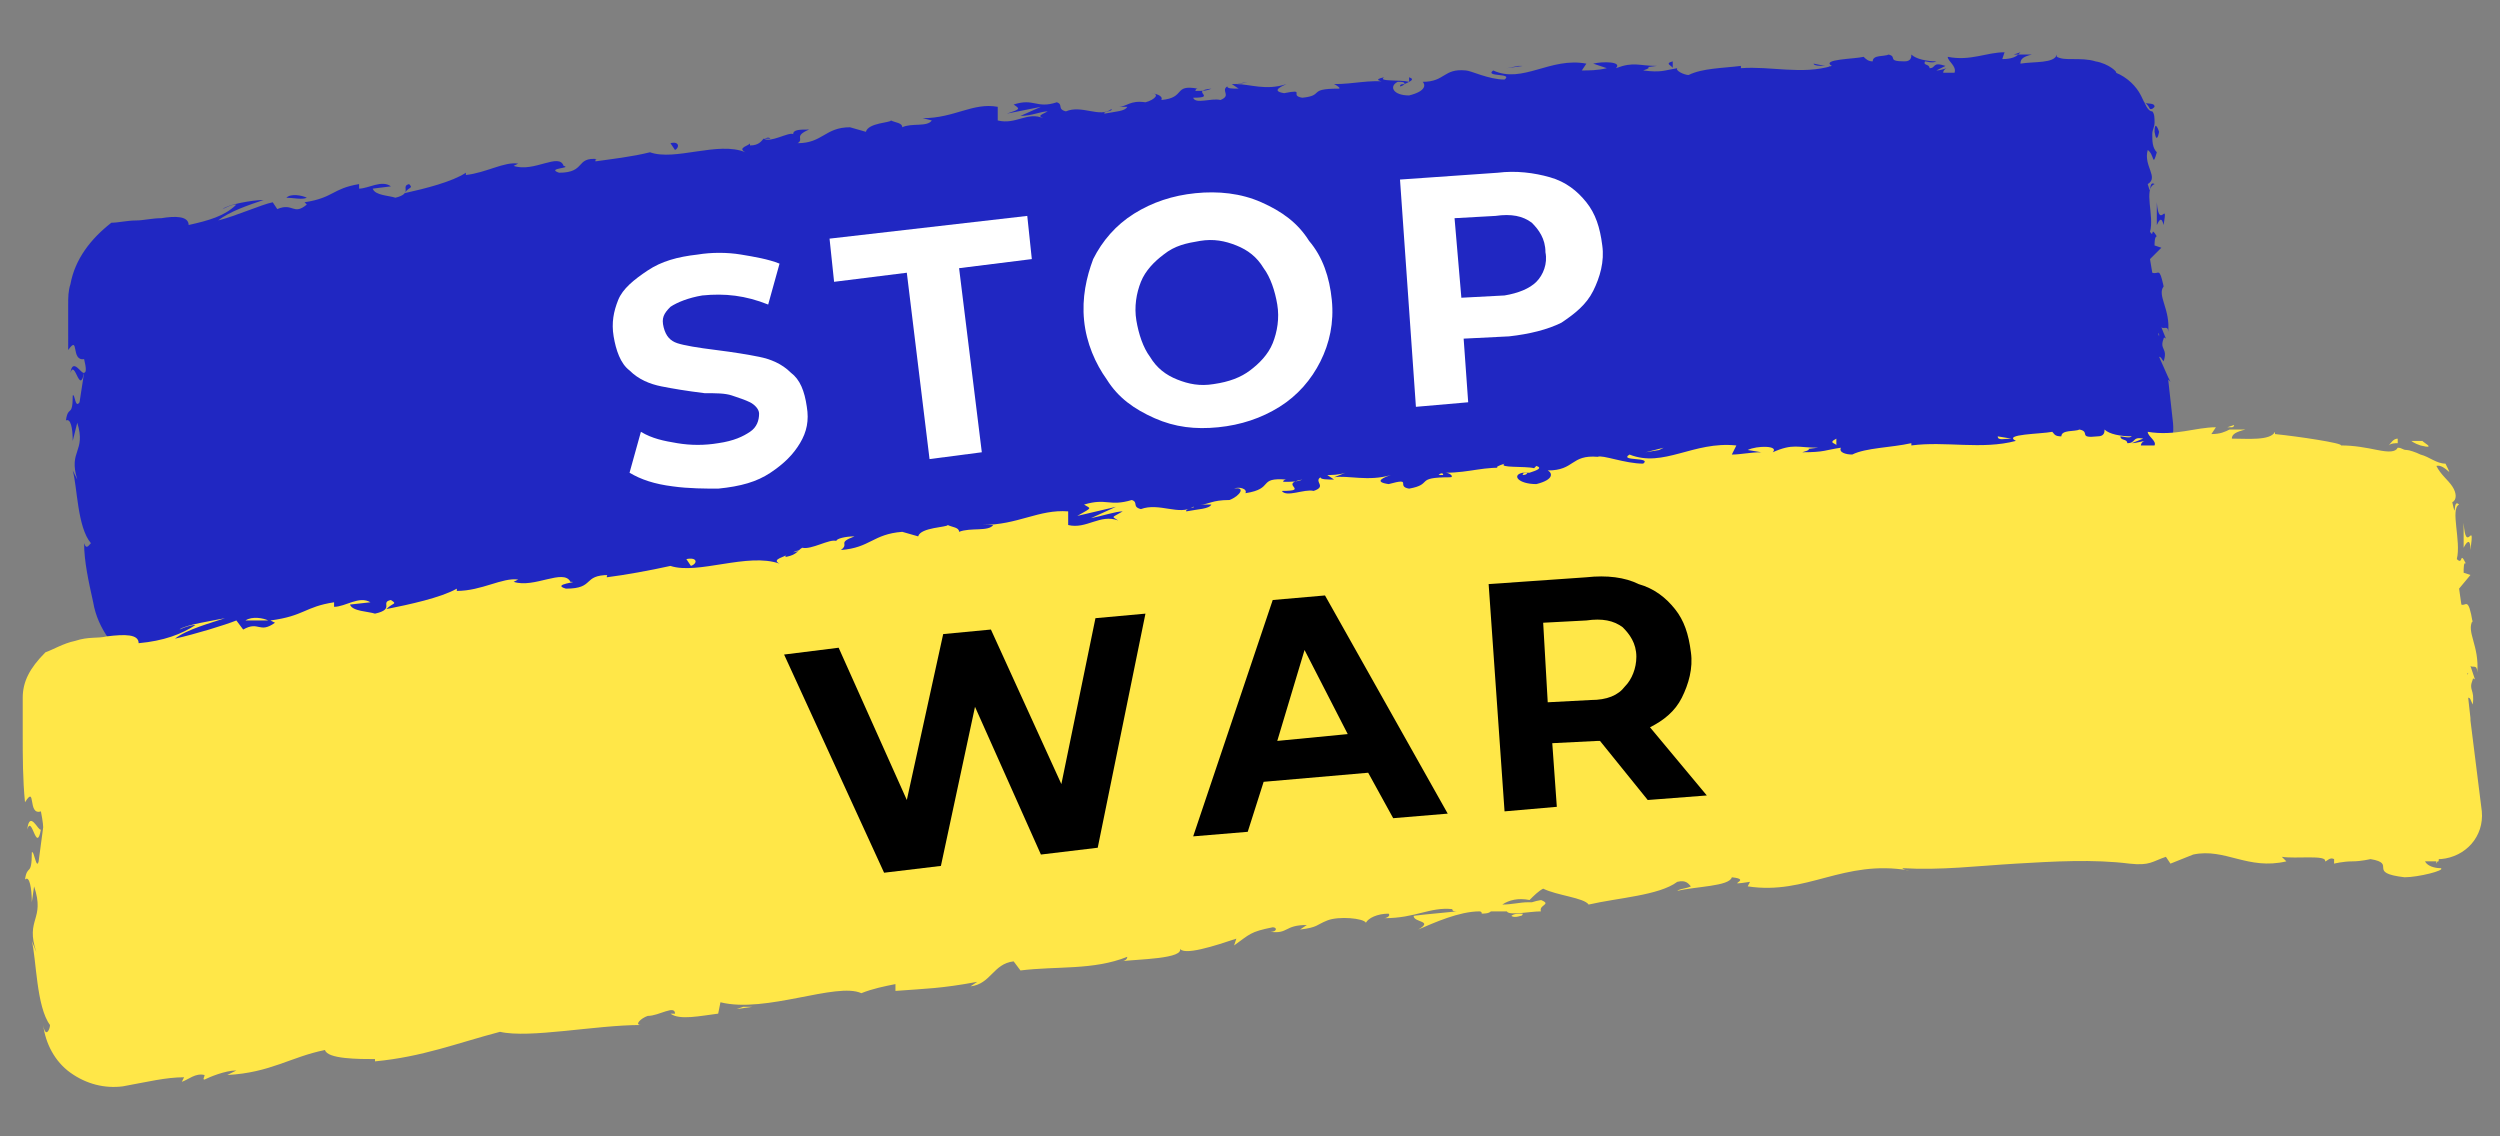 <?xml version="1.0" encoding="UTF-8"?> <!-- Generator: Adobe Illustrator 18.0.0, SVG Export Plug-In . SVG Version: 6.00 Build 0) --> <svg xmlns="http://www.w3.org/2000/svg" xmlns:xlink="http://www.w3.org/1999/xlink" id="Layer_1" x="0px" y="0px" viewBox="0 0 110 50" xml:space="preserve"><rect x="0" y="0" width="110" height="50" fill="#808080" stroke="none"/> <g> <g> <path fill="#2027C2" d="M61.6,3.8c0.1,0,0.2-0.1,0.2-0.1C61.7,3.7,61.6,3.7,61.6,3.8z"></path> <path fill="#2027C2" d="M58.4,3.6c0.1,0,0.1,0,0.2,0C58.5,3.6,58.4,3.6,58.4,3.6z"></path> <path fill="#2027C2" d="M80.3,2.9l-0.5-0.1C79.8,2.9,80.1,2.9,80.3,2.9z"></path> <path fill="#2027C2" d="M88.6,2.4l0.2,0c0,0,0.1-0.1,0.1-0.1L88.6,2.4z"></path> <path fill="#2027C2" d="M94.8,4.7c0-0.2-0.3-0.1-0.5-0.2c0.1,0,0.2,0.1,0.3,0.3C94.7,4.8,94.7,4.8,94.8,4.7z"></path> <path fill="#2027C2" d="M92.8,21.3L92.8,21.3c-0.1,0.1-0.1,0.1-0.1,0.2L92.8,21.3z"></path> <path fill="#2027C2" d="M52.5,3.7C52.5,3.7,52.5,3.7,52.5,3.7C52.7,3.7,52.6,3.7,52.5,3.7z"></path> <path fill="#2027C2" d="M3.1,16.4c0.2-0.6,0.4,1,0.6,0C3.6,16.5,3.2,15.7,3.1,16.4z"></path> <path fill="#2027C2" d="M39.1,5.1c0,0,0.1,0.1,0.1,0.1C39.2,5.2,39.2,5.2,39.1,5.1z"></path> <path fill="#2027C2" d="M33.9,6.1c-0.1,0-0.2,0-0.4,0c0,0,0,0,0.1,0C33.7,6.1,33.8,6,33.9,6.1z"></path> <path fill="#2027C2" d="M28.5,6.7c0,0,0.1,0,0.1,0c0.1,0,0.1,0,0.2,0L28.5,6.7z"></path> <path fill="#2027C2" d="M95.2,12.6L95.2,12.6c-0.2-0.9-0.2-0.5-0.5-0.6l-0.1-0.6l0.5-0.5l-0.3-0.1c0-0.1,0-0.4,0.1-0.4 c-0.3-0.5-0.1,0.1-0.3-0.2c0.2-0.7-0.3-1.9,0.2-2.1c-0.3-0.2-0.1,0.7-0.3,0c0.5-0.3-0.2-0.8,0-1.5c0.3,0.2,0.2,0.8,0.4,0.1 c-0.2-0.2-0.2-0.5-0.2-0.8c0-0.2,0.1-0.3,0.1-0.5c0-0.2,0-0.4-0.1-0.5c-0.2,0-0.3-0.3-0.5-0.7c-0.2-0.4-0.6-0.8-1.1-1 c0.1,0-0.3-0.4-0.9-0.5c-0.3-0.1-0.7-0.1-1-0.1c-0.3,0-0.5,0-0.7-0.1l0-0.1c-0.1,0.4-1,0.3-1.6,0.4c0-0.2,0.1-0.3,0.5-0.4l-0.6,0 c-0.1,0.1-0.3,0.2-0.7,0.2l0.1-0.3c-0.8,0-1.5,0.4-2.5,0.2c0,0.2,0.4,0.4,0.3,0.7c-0.2,0-0.3,0-0.5,0c0-0.1,0.1-0.2,0.2-0.2 c-0.1,0-0.3,0.1-0.5,0.1l0.4-0.2C85,2.7,85.2,3,84.9,3c0-0.2-0.3-0.1-0.2-0.3c0.1,0,0.3,0.1,0.5,0c-0.4,0-0.9-0.1-1.1-0.3 c0,0.1,0,0.3-0.3,0.3c-0.8,0-0.3-0.2-0.7-0.3c-0.2,0.1-0.7,0-0.7,0.3c-0.2,0-0.3-0.1-0.4-0.2c-0.4,0.1-1.9,0.1-1.4,0.4l0.1,0 c0,0,0,0-0.1,0c-1.3,0.4-2.7,0-4,0.1l0-0.1c-0.8,0.1-1.7,0.1-2.3,0.4c-0.2,0-0.6-0.2-0.5-0.3c-0.6,0.1-0.7,0.2-1.5,0.1 c0.6-0.2-0.2-0.1,0.6-0.2c-0.8,0-1-0.2-1.8,0.1c0.3-0.3-0.6-0.3-1-0.2l0.6,0.2c-0.4,0.1-0.8,0.1-1.1,0.1l0.2-0.3 c-1.6-0.3-2.8,0.9-4.1,0.3c-0.4,0.3,0.9,0.1,0.5,0.4c-0.7,0-1.5-0.4-1.7-0.4c-1-0.1-0.9,0.5-1.9,0.5C62.7,3.7,62.8,4,62,4.2 c-0.7,0-0.9-0.4-0.5-0.6c0.2,0,0.3,0,0.3,0.1C62,3.6,62.3,3.5,62,3.4L62,3.6c-0.4-0.1-1.4,0-1.1-0.2c-0.5,0.1-0.2,0.2,0.2,0.2 c-0.9-0.1-1.5,0.1-2.4,0.1c0.2,0.1,0.3,0.2,0.2,0.2c-1.4,0-0.6,0.3-1.6,0.4c-0.6-0.1,0.2-0.4-0.8-0.2c-0.6-0.1-0.1-0.3,0.1-0.4 c-0.9,0.3-1.6,0-2.2,0l0.5-0.1c-0.3,0.1-0.5,0.1-0.7,0.1l0.3,0.2c-0.3,0-0.5,0-0.5-0.1c-0.3,0.2,0.2,0.4-0.3,0.6 c-0.4-0.1-1.1,0.2-1.2-0.1c1.1,0-0.2-0.3,0.8-0.4c-0.2,0.1-0.4,0.1-0.7,0.1c0,0,0-0.1,0.1-0.1c-1.1-0.2-0.5,0.4-1.6,0.5 c0.1-0.2-0.3-0.3-0.5-0.3c0.5,0,0.2,0.3-0.2,0.4c-0.7-0.1-0.8,0.2-1.2,0.2l0.4,0c-0.1,0.2-0.5,0.2-1,0.3c-0.1-0.1,0.4-0.1,0.3-0.2 c-0.5,0.4-1.3-0.2-2,0.1c-0.4-0.1-0.1-0.3-0.4-0.4c-0.9,0.3-1-0.2-1.9,0.1c0.3,0.2,0.3,0.2-0.3,0.4l1.5-0.3l-0.9,0.4 c0.5,0,0.9-0.2,1.2-0.2c-0.4,0.2-0.4,0.2-0.2,0.3c-0.7-0.3-1.2,0.3-2,0.1l0-0.6c-1.1-0.2-1.9,0.5-3.3,0.5L41,5.3 c-0.2,0.3-0.9,0.1-1.3,0.3c0-0.2-0.3-0.2-0.5-0.3c0,0.1-1,0.1-1.1,0.5l-0.7-0.2c-1.1,0-1.2,0.7-2.3,0.7c0.3-0.2-0.2-0.3,0.5-0.6 c-0.4,0-0.7,0-0.7,0.2c-0.2-0.1-1,0.4-1.3,0.2c-0.1,0.1-0.2,0.3-0.6,0.3c0,0,0-0.1,0-0.1c0,0.1-0.6,0.2-0.2,0.4 c-1.2-0.5-3.1,0.4-4.2,0c-0.8,0.2-1.7,0.3-2.4,0.4c0-0.1,0-0.1,0.1-0.1c-1-0.1-0.5,0.6-1.7,0.6c-0.6-0.2,0.6-0.2,0.2-0.3 c-0.2-0.6-1.3,0.3-2.2,0l0.2-0.1c-0.6-0.1-1.4,0.4-2.3,0.5c0,0,0-0.1,0-0.1c-0.6,0.4-1.8,0.7-2.7,0.9c0.2-0.3,0.4-0.2,0.2-0.4 c-0.4,0.1,0.2,0.4-0.6,0.6c-0.3-0.1-0.9-0.1-1-0.4l0.8-0.1c-0.4-0.3-1,0.1-1.4,0.1l0-0.2c-1.2,0.2-1.1,0.6-2.4,0.8L13.5,9 c-0.6,0.5-0.6-0.1-1.3,0.2L12,8.9C11.5,9,10.4,9.5,9.6,9.7C10.1,9.3,11,9,11.6,8.8C11.1,8.8,10,9,9.8,9.2c0.2-0.1,0.4-0.2,0.6-0.2 C9.9,9.5,9.2,9.7,8.3,9.9c0-0.4-0.6-0.4-1.2-0.3c-0.4,0-0.8,0.1-1.1,0.1c-0.4,0-0.8,0.1-1.1,0.1c-0.9,0.7-1.6,1.6-1.8,2.7 c-0.1,0.3-0.1,0.6-0.1,0.9c0,0.2,0,0.4,0,0.7C3,14.5,3,15,3,15.4c0.5-0.7,0.1,0.5,0.7,0.4c0.1,0.4,0.1,0.6,0,0.6l0-0.1 c0,0,0,0.1,0,0.1l0,0l-0.2,1.3c-0.2,0.3-0.2-0.4-0.3-0.3c0,1-0.2,0.4-0.3,1.1c0.2-0.1,0.3,0.3,0.3,0.9l0.2-0.8 c0.4,1.3-0.4,1.2,0,2.5l-0.2-0.4c0.2,0.7,0.2,2.5,0.8,3.2c-0.1,0.1-0.2,0.3-0.3,0c0,0.8,0.2,1.7,0.4,2.6c0.2,1.2,1,2.1,1.7,2.7 l-0.2,0c0.4,0.2,0.8,0.2,1.2,0.5c0,0.1-0.2,0.1,0,0.2c0.1,0,0.4,0,0.8,0c0.3,0,0.7-0.1,0.9-0.1c0,0-0.3,0.2-0.4,0.2 c1.7,0.1,2.4-0.6,3.8-0.8c0,0.4,1.3,0.5,1.9,0.5l0,0.1c1.9-0.1,3.1-0.6,4.9-1c1.1,0.4,3.7-0.1,5.4,0c-0.3-0.1,0-0.3,0.3-0.4 c0.4,0.1,1.1-0.4,1.1,0l-0.1,0c0.3,0.4,1.2,0.2,1.8,0.1l0.1-0.5c1.8,0.6,4.4-0.7,5.4-0.1c0.4-0.2,0.9-0.2,1.3-0.4l0,0.3 c1.1,0,1.7,0,3.1-0.2l-0.3,0.2c0.8-0.1,0.9-0.9,1.7-1l0.3,0.4c1.4-0.1,2.8,0.1,4.1-0.4c0,0.1,0,0.2-0.3,0.2c0.7,0,2.5,0.1,2.3-0.5 c0,0.4,1.4-0.1,2.2-0.3l-0.1,0.3c0.6-0.4,0.6-0.5,1.5-0.7c0.2,0,0.2,0.2-0.1,0.2c0.7,0.1,0.5-0.3,1.4-0.2l-0.3,0.2 c0.7,0,0.7-0.1,1-0.4c0.4-0.2,1.4,0,1.5,0.2c0.1-0.2,0.5-0.4,0.9-0.4c0.1,0.1-0.1,0.2-0.2,0.2c1.2,0.1,1.7-0.5,2.6-0.3 c0,0.1,0.1,0.1,0.2,0.2c-0.9,0.1-1.7,0.1-1.6,0.1c0,0.3,0.8,0.2,0.2,0.6c0.6-0.2,1.6-0.8,2.4-0.7c0,0,0.1,0,0.1,0.1l-0.1,0 c0.2,0,0.3,0,0.5-0.1c0.2,0,0.4,0,0.6,0c0.1,0.2,0.9,0,1.3,0c-0.1-0.3,0.4-0.3,0-0.5c0.1,0-0.1,0-0.3,0.1c-0.1,0-0.1,0-0.2,0l0,0 c-0.3,0-0.6,0.1-0.9,0.1c0.3-0.2,0.6-0.3,1-0.2c0.2-0.2,0.4-0.4,0.5-0.5c0.6,0.3,1.6,0.5,1.7,0.7c1.2-0.3,2.7-0.3,3.4-0.9 c0.3-0.1,0.4,0.1,0.5,0.2c-0.2,0.1-0.4,0.1-0.5,0.2c0.7-0.2,2-0.2,2.1-0.6c0.9,0.1-0.4,0.4,0.7,0.2l-0.1,0.1 c2.3,0.4,3.6-1.3,6.2-0.7c-0.2,0-0.3,0-0.3-0.1c2.9,0.1,5.9-0.8,8.7-0.5c0.8,0,0.9-0.2,1.4-0.4l0.2,0.3l0.8-0.4 c1.2-0.4,2.1,0.6,3.6-0.1l-0.2-0.2c0.5,0,1.7-0.3,1.6,0c0.1,0,0.2-0.2,0.4-0.1l0,0.2l1.3-0.4c1,0-0.1,0.6,1.4,0.5 c0.6-0.1,1.5-0.6,1.3-0.7c-0.2,0-0.6,0-0.6-0.2l0.5-0.1c0,0,0-0.1,0-0.1l0.1,0c1.5-0.1,2.6-1.4,2.4-2.9l-0.2-1.8l0.1,0.1l-0.1-0.2 L95,15.7c0.1,0,0.1,0.1,0.2,0.2c0.2-0.6-0.2-0.5,0-1c0-0.1,0.1,0,0.1,0l-0.2-0.5c0.1,0.1,0.3-0.1,0.3,0.2 C95.5,13.6,94.9,13,95.2,12.6z M57.9,25.4C57.9,25.4,57.9,25.4,57.9,25.4c0,0,0,0.1-0.1,0.1c-0.3,0.1-0.3,0-0.4,0 C57.5,25.5,57.7,25.5,57.9,25.4z M94.9,14.5c0,0.1,0,0.1,0.1,0.2c0,0,0,0.1,0,0.1L94.9,14.5z"></path> <path fill="#2027C2" d="M58.2,25.1c0,0,0.1,0,0.1,0C58.3,25.1,58.2,25.1,58.2,25.1l-0.1,0C58.1,25.2,58.2,25.1,58.2,25.1z"></path> <path fill="#2027C2" d="M80.5,2.9C80.5,3,80.6,3,80.5,2.9C80.6,3,80.6,3,80.5,2.9L80.5,2.9z"></path> <path fill="#2027C2" d="M94.9,8.9l0,1c0.1-0.2,0.2-0.4,0.3,0C95.4,8.7,95,10.2,94.9,8.9z"></path> <path fill="#2027C2" d="M95,5.8c-0.1-0.3-0.2-0.4-0.2,0C94.9,6.4,95,5.8,95,5.8z"></path> <path fill="#2027C2" d="M73.6,3l0-0.3C73.2,2.8,73.6,2.9,73.6,3z"></path> <polygon fill="#2027C2" points="67,2.9 66.3,3 66.8,2.9 "></polygon> <path fill="#2027C2" d="M29.5,6.3l0.2,0.3C29.9,6.5,29.9,6.2,29.5,6.3z"></path> <path fill="#2027C2" d="M13.5,8.7c-0.2-0.1-0.7-0.2-0.9,0C12.9,8.7,13.3,8.8,13.5,8.7z"></path> <polygon fill="#2027C2" points="27.6,28.3 28.2,28.2 28,28.2 "></polygon> </g> <g> <path fill="#FFE748" d="M108.7,31.7L108.7,31.7l0-0.1l-0.1-0.9c0.1,0,0.1,0.1,0.2,0.3c0.1-0.7-0.2-0.6,0-1.1c0-0.1,0.1,0,0.1,0 l-0.2-0.6c0.1,0.1,0.3-0.1,0.3,0.3c0.1-1.2-0.5-1.8-0.2-2.3l0,0.1c-0.2-1.2-0.3-0.7-0.5-0.8l-0.1-0.7l0.5-0.6l-0.3-0.1 c0-0.2,0-0.5,0.1-0.4c-0.3-0.6-0.1,0.1-0.4-0.2c0.2-0.8-0.3-2.2,0.1-2.4c-0.3-0.3-0.1,0.8-0.3-0.1c0.2-0.1,0.2-0.4,0-0.7 c-0.2-0.3-0.5-0.5-0.7-0.9c0.4-0.1,0.8,0.7,0.4-0.1c-0.4,0-0.7-0.3-1.1-0.4c-0.2-0.1-0.5-0.2-0.6-0.2c-0.2,0-0.2-0.1-0.4-0.1 c-0.1,0.2-0.4,0.2-0.9,0.1c-0.5-0.1-1-0.2-1.6-0.2c0.1-0.1-1.9-0.4-2.9-0.5l0-0.1c-0.2,0.4-1.2,0.3-1.9,0.3c0-0.2,0.2-0.3,0.6-0.4 l-0.7,0c-0.2,0.1-0.4,0.2-0.8,0.2l0.2-0.3c-0.9,0-1.8,0.4-3,0.2c0,0.2,0.4,0.4,0.3,0.6c-0.2,0-0.4,0-0.6,0c0-0.1,0.1-0.2,0.2-0.2 c-0.1,0-0.4,0.1-0.6,0.1l0.5-0.2c-0.5-0.1-0.3,0.2-0.7,0.2c0-0.2-0.3-0.1-0.3-0.3c0.1,0,0.4,0.1,0.5,0c-0.5,0-1-0.1-1.2-0.3 c0,0.1,0,0.3-0.3,0.3c-0.9,0.1-0.3-0.2-0.8-0.3c-0.2,0.1-0.8,0-0.8,0.3c-0.3,0-0.3-0.1-0.4-0.2c-0.5,0.1-2.2,0.1-1.6,0.4l0.1,0 c0,0,0,0-0.1,0c-1.5,0.4-3.1,0-4.6,0.2l0-0.1c-0.9,0.2-2,0.2-2.6,0.5c-0.3,0-0.6-0.1-0.5-0.3c-0.7,0.1-0.7,0.2-1.7,0.2 c0.7-0.2-0.2-0.1,0.7-0.2c-0.9,0-1.1-0.2-2,0.2c0.3-0.3-0.7-0.3-1.1-0.1l0.6,0.1C77,19.9,76.6,20,76.2,20l0.2-0.4 c-1.9-0.2-3.2,1-4.7,0.4c-0.5,0.3,1,0.1,0.6,0.4c-0.8,0-1.8-0.4-2-0.3c-1.2-0.1-1,0.6-2.2,0.6c0.2,0.1,0.3,0.4-0.5,0.6 c-0.8,0-1.1-0.4-0.6-0.5c0.2,0,0.3,0,0.3,0c0.3-0.1,0.6-0.2,0.3-0.3l-0.1,0.1c-0.4-0.1-1.6,0-1.3-0.2c-0.6,0.2-0.3,0.2,0.2,0.2 c-1.1-0.1-1.7,0.2-2.8,0.2c0.2,0,0.4,0.2,0.2,0.2c-1.6,0-0.7,0.3-1.8,0.5c-0.6-0.1,0.2-0.5-0.9-0.2c-0.7-0.1-0.2-0.3,0.1-0.4 c-1,0.3-1.9,0-2.5,0.1l0.5-0.2c-0.3,0.1-0.6,0.1-0.8,0.1l0.3,0.2c-0.3,0-0.6,0-0.6-0.1c-0.3,0.2,0.3,0.4-0.3,0.6 c-0.4-0.1-1.2,0.3-1.4,0c1.3,0-0.2-0.3,0.9-0.5c-0.2,0.1-0.5,0.1-0.8,0.1c-0.1,0,0-0.1,0.1-0.1c-1.3-0.1-0.5,0.4-1.8,0.6 c0.1-0.2-0.3-0.3-0.5-0.2c0.5-0.1,0.3,0.3-0.2,0.5c-0.8,0-0.9,0.2-1.3,0.2l0.5,0c-0.1,0.2-0.6,0.2-1.1,0.3 c-0.1-0.1,0.5-0.2,0.3-0.2c-0.6,0.4-1.5-0.2-2.3,0.1c-0.4-0.1-0.1-0.3-0.4-0.4c-1,0.3-1.1-0.1-2.1,0.2c0.3,0.2,0.4,0.1-0.3,0.5 l1.7-0.4l-1.1,0.5c0.5-0.1,1.1-0.3,1.4-0.3c-0.5,0.3-0.5,0.2-0.2,0.4c-0.8-0.3-1.4,0.4-2.2,0.2l0-0.6c-1.3-0.1-2.2,0.6-3.8,0.6 l0.5,0c-0.2,0.3-1,0.1-1.5,0.3c0-0.2-0.3-0.2-0.5-0.3c0,0.1-1.2,0.1-1.3,0.5l-0.7-0.2c-1.3,0.1-1.4,0.7-2.7,0.8 c0.4-0.3-0.2-0.3,0.6-0.6c-0.4,0-0.8,0.1-0.8,0.2c-0.3-0.1-1.1,0.4-1.5,0.3c-0.2,0.1-0.2,0.3-0.7,0.4c-0.1,0,0-0.1,0-0.1 c0,0.1-0.7,0.2-0.3,0.4c-1.4-0.5-3.6,0.5-4.8,0.1c-0.9,0.2-2,0.4-2.8,0.5c0-0.1,0-0.1,0.1-0.1c-1.2,0-0.6,0.6-1.9,0.6 c-0.7-0.2,0.7-0.3,0.2-0.3c-0.3-0.6-1.6,0.3-2.5,0l0.2-0.1c-0.7-0.1-1.6,0.5-2.7,0.5c0,0,0-0.1,0-0.1c-0.7,0.4-2.1,0.7-3.1,0.9 c0.3-0.3,0.5-0.2,0.2-0.4c-0.5,0.1,0.2,0.4-0.7,0.6c-0.3-0.1-1-0.1-1.1-0.4l0.9-0.1c-0.5-0.3-1.1,0.2-1.6,0.2l0-0.2 c-1.3,0.2-1.3,0.6-2.8,0.8l0.2,0.1c-0.7,0.5-0.7-0.1-1.4,0.3l-0.3-0.4c-0.5,0.2-1.8,0.6-2.7,0.8c0.5-0.4,1.6-0.7,2.2-0.9 c-0.5,0.1-1.8,0.3-2,0.5c0.2-0.1,0.5-0.2,0.7-0.2c-0.6,0.4-1.4,0.7-2.5,0.8c0-0.4-0.6-0.4-1.4-0.3c-0.4,0.1-0.8,0-1.4,0.2 c-0.5,0.1-1,0.4-1.3,0.5C1.3,29.4,1,30,1,30.7c0,0.2,0,0.4,0,0.5l0,0.4c0,0.2,0,0.5,0,0.7c0,1,0,2,0.1,3c0.5-0.8,0.1,0.6,0.7,0.4 c0.1,0.5,0.1,0.7,0.1,0.7l0-0.1c0,0,0,0.1,0,0.1l0,0l-0.2,1.5c-0.1,0.4-0.2-0.5-0.3-0.4c0,1.1-0.2,0.5-0.3,1.2 c0.2-0.2,0.3,0.4,0.3,1L1.5,39c0.5,1.5-0.4,1.4,0.1,2.9l-0.2-0.5c0.2,0.8,0.2,2.9,0.8,3.7c0,0.2-0.2,0.6-0.3,0 c0.1,0.8,0.5,1.6,1.2,2.1c0.7,0.5,1.5,0.7,2.3,0.6c1.1-0.2,1.9-0.4,2.7-0.4l-0.1,0.2c0.3-0.1,0.6-0.4,1-0.3c0,0.1-0.1,0.2,0,0.2 c0.2-0.1,0.9-0.4,1.4-0.4L10,47.3c1.9-0.1,2.8-0.8,4.3-1.1c0.1,0.4,1.5,0.4,2.2,0.4l0,0.1c2.1-0.2,3.6-0.8,5.5-1.3 c1.3,0.3,4.2-0.3,6.2-0.3c-0.3,0,0-0.3,0.3-0.4c0.5,0,1.2-0.5,1.2-0.1l-0.2,0c0.4,0.3,1.3,0.1,2.1,0l0.1-0.5 c2,0.5,5.1-0.9,6.2-0.4c0.5-0.2,1-0.3,1.5-0.4l0,0.3c1.3-0.1,2-0.1,3.6-0.4l-0.3,0.2c0.9-0.1,1-1,1.9-1.1l0.3,0.4 c1.6-0.2,3.2,0,4.7-0.6c0,0.1-0.1,0.2-0.3,0.2c0.7-0.1,2.9-0.1,2.6-0.6c0.1,0.4,1.6-0.1,2.5-0.4l-0.1,0.3C55,41.1,55,41,56,40.8 c0.2,0,0.2,0.2-0.1,0.2c0.8,0.1,0.6-0.3,1.6-0.3l-0.3,0.2c0.8-0.1,0.7-0.2,1.2-0.4c0.5-0.2,1.6-0.1,1.7,0.1c0.1-0.2,0.5-0.4,1-0.4 c0.1,0.1-0.1,0.2-0.2,0.2c1.4,0,2-0.5,3-0.4c0,0.1,0.1,0.1,0.2,0.1c-1.1,0.1-2,0.2-1.9,0.2c0,0.3,0.9,0.2,0.2,0.6 c0.7-0.3,1.8-0.8,2.7-0.8c0,0,0.1,0,0.1,0.1l-0.1,0c0.2,0,0.4,0,0.5-0.1c0.3,0,0.5,0,0.7,0c0.1,0.2,1,0,1.5,0 c-0.1-0.3,0.5-0.3,0-0.5c0.1,0-0.1,0-0.4,0.1c-0.1,0-0.1,0-0.2,0l0,0c-0.3,0-0.7,0.1-1.1,0.1c0.3-0.2,0.7-0.3,1.2-0.2 c0.2-0.2,0.4-0.4,0.6-0.5c0.6,0.3,1.8,0.4,2,0.7c1.3-0.3,3.1-0.4,3.9-1c0.4-0.1,0.5,0.1,0.6,0.2c-0.2,0.1-0.5,0.1-0.6,0.2 c0.8-0.2,2.3-0.2,2.4-0.6c1,0.1-0.5,0.4,0.8,0.2L76.9,39c2.6,0.4,4.2-1.2,7.1-0.7c-0.2,0-0.3-0.1-0.3-0.1c1.7,0.1,3.3-0.1,5-0.2 c1.7-0.1,3.4-0.2,5,0c0.9,0.1,1-0.1,1.6-0.3l0.2,0.3l1-0.4c1.4-0.3,2.4,0.7,4.1,0.3l-0.2-0.2c0.6,0.1,2-0.1,1.9,0.2 c0.1,0,0.2-0.2,0.4-0.1l0,0.2c0,0,0.4-0.1,0.8-0.1c0.4,0,0.8-0.1,0.8-0.1c1.2,0.2-0.2,0.6,1.5,0.8c0.6,0,1.8-0.3,1.6-0.4 c-0.3,0-0.6-0.1-0.7-0.3l0.6,0c0,0,0-0.1,0-0.1c0,0,0.1,0,0.1,0c1.1-0.1,1.9-1,1.8-2.1L108.7,31.7z M67,40.2 C67,40.2,67,40.2,67,40.2c0,0,0,0.1-0.1,0.1c-0.3,0.1-0.4,0-0.4,0C66.6,40.2,66.8,40.2,67,40.2z M108.6,29.6 C108.6,29.7,108.5,29.7,108.6,29.6l-0.1-0.3C108.5,29.4,108.5,29.5,108.6,29.6z"></path> <path fill="#FFE748" d="M67,20.9c0.2,0,0.2-0.1,0.2-0.1C67.1,20.8,67,20.8,67,20.9z"></path> <path fill="#FFE748" d="M63.3,20.9c0.1,0,0.1,0,0.2,0C63.5,20.8,63.4,20.8,63.3,20.9z"></path> <path fill="#FFE748" d="M88.5,19.3l-0.6-0.1C87.9,19.4,88.2,19.3,88.5,19.3z"></path> <path fill="#FFE748" d="M98,18.8l0.2,0c0.1,0,0.1-0.1,0.1-0.1L98,18.8z"></path> <path fill="#FFE748" d="M105.1,19.6c0.1-0.1,0.3-0.1,0.4-0.1c0-0.1,0-0.1,0-0.2C105.3,19.3,105.2,19.5,105.1,19.6z"></path> <path fill="#FFE748" d="M107.3,37.8l-0.1,0c0,0.1,0,0.1,0,0.2L107.3,37.8z"></path> <path fill="#FFE748" d="M56.6,21.2C56.6,21.2,56.6,21.2,56.6,21.2C56.8,21.2,56.7,21.2,56.6,21.2z"></path> <path fill="#FFE748" d="M1.2,36.5c0.2-0.7,0.4,1.1,0.6,0C1.7,36.6,1.3,35.6,1.2,36.5z"></path> <path fill="#FFE748" d="M41.2,23.1c0,0,0.1,0.1,0.2,0.1C41.4,23.2,41.3,23.2,41.2,23.1z"></path> <path fill="#FFE748" d="M34.9,24.3C34.9,24.3,34.9,24.3,34.9,24.3c0.1,0,0.2-0.1,0.4,0C35.2,24.2,35.1,24.2,34.9,24.3z"></path> <path fill="#FFE748" d="M29.1,25c0,0,0.1,0,0.1,0c0.1,0,0.1,0,0.2,0L29.1,25z"></path> <path fill="#FFE748" d="M67.4,39.9c0,0,0.1,0,0.1,0C67.5,39.8,67.4,39.8,67.4,39.9c-0.1,0-0.1,0-0.2,0 C67.3,39.9,67.3,39.9,67.4,39.9z"></path> <path fill="#FFE748" d="M88.7,19.3C88.8,19.3,88.8,19.4,88.7,19.3C88.8,19.4,88.8,19.4,88.7,19.3L88.7,19.3z"></path> <path fill="#FFE748" d="M108.7,24.2c0.2-1.5-0.2,0.3-0.3-1.2l0,1.1C108.5,23.9,108.7,23.6,108.7,24.2z"></path> <path fill="#FFE748" d="M106.5,19.6c0.8,0.2,0-0.2,0.1-0.2c-0.3,0-0.5,0-0.5,0C106.1,19.4,106.2,19.5,106.5,19.6z"></path> <path fill="#FFE748" d="M80.8,19.6l0-0.3C80.4,19.5,80.8,19.5,80.8,19.6z"></path> <polygon fill="#FFE748" points="73.2,19.7 72.4,19.9 73,19.8 "></polygon> <path fill="#FFE748" d="M30.2,24.6l0.2,0.3C30.7,24.8,30.7,24.5,30.2,24.6z"></path> <path fill="#FFE748" d="M11.8,27.3c-0.2-0.1-0.7-0.2-1,0C11.2,27.3,11.6,27.3,11.8,27.3z"></path> <polygon fill="#FFE748" points="32.4,44.4 33.1,44.3 32.7,44.3 "></polygon> </g> <g> <path fill="#FFFFFF" d="M29.6,21.4c-0.8-0.1-1.4-0.3-1.9-0.6l0.5-1.8c0.5,0.3,1,0.4,1.6,0.5c0.6,0.1,1.2,0.1,1.8,0 c0.7-0.1,1.1-0.3,1.4-0.5c0.3-0.2,0.4-0.5,0.4-0.8c0-0.2-0.2-0.4-0.4-0.5c-0.2-0.1-0.5-0.2-0.8-0.3c-0.3-0.1-0.7-0.1-1.2-0.1 c-0.8-0.1-1.4-0.2-1.9-0.3c-0.5-0.1-1-0.3-1.4-0.7c-0.4-0.3-0.6-0.9-0.7-1.5c-0.1-0.6,0-1.1,0.2-1.6s0.7-0.9,1.3-1.3 c0.6-0.4,1.3-0.6,2.2-0.7c0.6-0.1,1.3-0.1,1.9,0c0.6,0.1,1.2,0.2,1.7,0.4l-0.5,1.8c-1-0.4-1.9-0.5-2.9-0.4 c-0.6,0.1-1.1,0.3-1.4,0.5c-0.3,0.3-0.4,0.5-0.3,0.9s0.3,0.6,0.6,0.7s0.9,0.2,1.7,0.3c0.8,0.1,1.4,0.2,1.9,0.3 c0.5,0.1,1,0.3,1.4,0.7c0.4,0.3,0.6,0.8,0.7,1.5c0.1,0.6,0,1.1-0.3,1.6s-0.7,0.9-1.3,1.3c-0.6,0.4-1.3,0.6-2.3,0.7 C31.1,21.5,30.3,21.5,29.6,21.4z"></path> <path fill="#FFFFFF" d="M39.9,12l-3.2,0.4l-0.2-1.9l8.7-1l0.2,1.9l-3.2,0.4l1,8.1l-2.3,0.3L39.9,12z"></path> <path fill="#FFFFFF" d="M50.8,18.4c-0.9-0.4-1.6-0.9-2.1-1.7c-0.5-0.7-0.9-1.6-1-2.6c-0.1-1,0.1-1.9,0.4-2.7c0.4-0.8,1-1.5,1.8-2 c0.8-0.5,1.7-0.8,2.7-0.9c1-0.1,2,0,2.9,0.4c0.9,0.4,1.6,0.9,2.1,1.7c0.6,0.7,0.9,1.6,1,2.6c0.1,1-0.1,1.9-0.5,2.7 c-0.4,0.8-1,1.5-1.8,2c-0.8,0.5-1.7,0.8-2.7,0.9C52.6,18.9,51.7,18.8,50.8,18.4z M55,16.3c0.4-0.3,0.8-0.7,1-1.2 c0.2-0.5,0.3-1.1,0.2-1.7c-0.1-0.6-0.3-1.2-0.6-1.6c-0.3-0.5-0.7-0.8-1.2-1c-0.5-0.2-1-0.3-1.6-0.2c-0.6,0.1-1.1,0.2-1.6,0.6 c-0.4,0.3-0.8,0.7-1,1.2c-0.2,0.5-0.3,1.1-0.2,1.7c0.1,0.6,0.3,1.2,0.6,1.6c0.3,0.5,0.7,0.8,1.2,1c0.5,0.2,1,0.3,1.6,0.2 C54.1,16.8,54.6,16.6,55,16.3z"></path> <path fill="#FFFFFF" d="M68.2,7.8c0.7,0.2,1.2,0.6,1.6,1.1s0.6,1.1,0.7,1.9c0.1,0.7-0.1,1.4-0.4,2c-0.3,0.6-0.8,1-1.4,1.4 c-0.6,0.3-1.4,0.5-2.3,0.6l-2,0.1l0.2,2.8l-2.3,0.2l-0.7-10l4.3-0.3C66.7,7.5,67.5,7.6,68.2,7.8z M67.6,12.4 c0.3-0.3,0.5-0.8,0.4-1.3c0-0.6-0.3-1-0.6-1.3c-0.4-0.3-0.9-0.4-1.6-0.3L64,9.6l0.3,3.5l1.9-0.1C66.8,12.9,67.3,12.7,67.6,12.4z"></path> </g> <g> <path d="M50.4,27l-2.1,10.3l-2.5,0.3l-2.9-6.5l-1.5,7l-2.5,0.3l-4.4-9.6l2.4-0.3l3,6.7l1.6-7.3l2.1-0.2l3.1,6.8l1.5-7.3L50.4,27z"></path> <path d="M60.2,34l-4.6,0.4l-0.7,2.2l-2.4,0.2l3.5-10.4l2.3-0.2l5.4,9.6L61.3,36L60.2,34z M59.3,32.3l-1.9-3.7l-1.2,4L59.3,32.3z"></path> <path d="M72.5,35.2l-2.1-2.6l-0.1,0l-2,0.1l0.2,2.8l-2.3,0.2l-0.7-10l4.3-0.3c0.9-0.1,1.7,0,2.3,0.3c0.7,0.2,1.2,0.6,1.6,1.1 c0.4,0.5,0.6,1.1,0.7,1.9c0.1,0.7-0.1,1.4-0.4,2c-0.3,0.6-0.8,1-1.4,1.3l2.5,3L72.5,35.2z M71.4,27.6c-0.4-0.3-0.9-0.4-1.6-0.3 l-1.9,0.1l0.2,3.5l1.9-0.1c0.7,0,1.2-0.2,1.5-0.6c0.3-0.3,0.5-0.8,0.5-1.3C72,28.3,71.7,27.9,71.4,27.6z"></path> </g> </g> </svg> 
